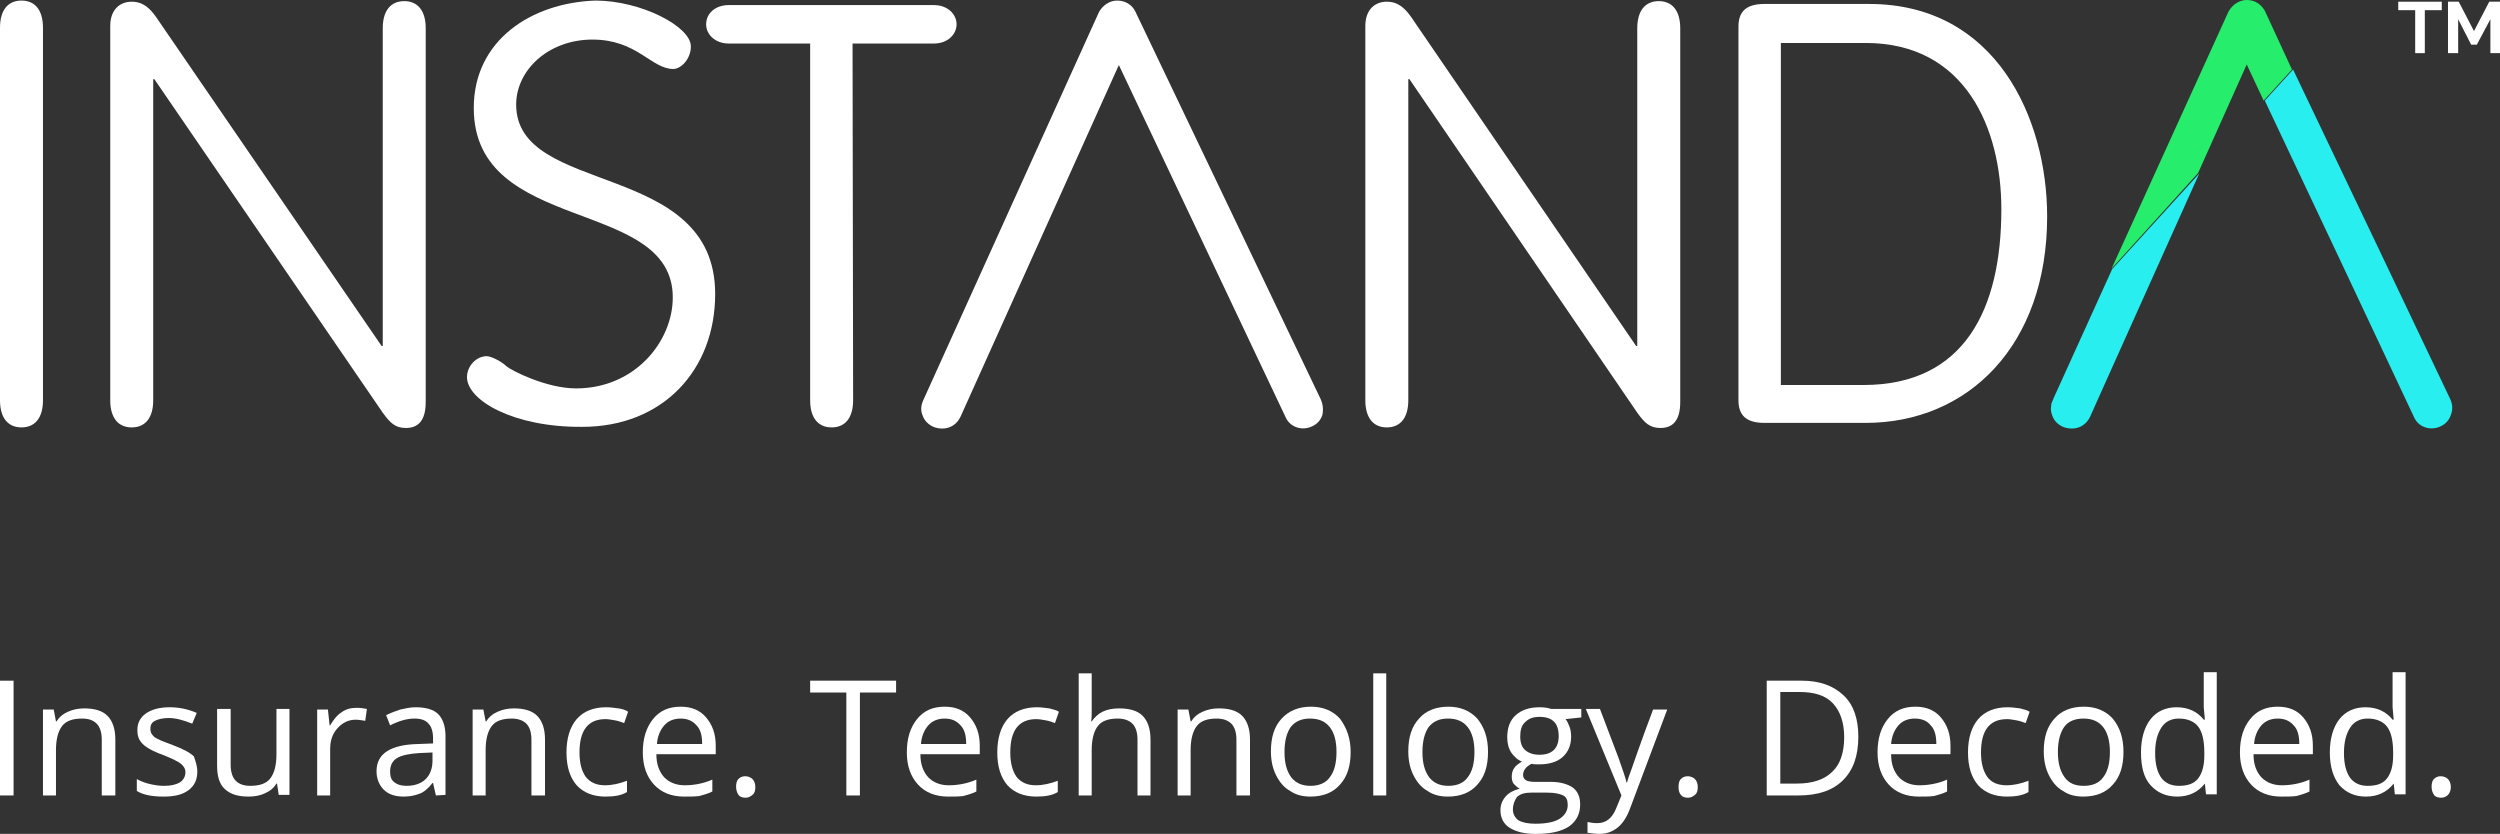 <?xml version="1.0" encoding="utf-8"?>
<!-- Generator: Adobe Illustrator 25.2.1, SVG Export Plug-In . SVG Version: 6.00 Build 0)  -->
<svg version="1.1" id="Layer_1" xmlns="http://www.w3.org/2000/svg" xmlns:xlink="http://www.w3.org/1999/xlink" x="0px" y="0px"
	 viewBox="0 0 442.2 147.5" style="enable-background:new 0 0 442.2 147.5;" xml:space="preserve">
<rect x="0" y="0" width="442.2" height="147.5" fill="#333333" stroke="none"/>
<style type="text/css">
	.st0{fill:#FFFFFF;}
	.st1{fill:#26EE6C;}
	.st2{fill:#29EEEF;}
</style>
<g>
	<path class="st0" d="M0,140.7v-20.3h2.4v20.3H0z"/>
	<path class="st0" d="M18,140.7v-9.9c0-1.2-0.3-2.2-0.9-2.8s-1.4-0.9-2.6-0.9c-1.6,0-2.8,0.4-3.5,1.3s-1.1,2.3-1.1,4.3v8H7.6v-15.2
		h1.9l0.4,2.1H10c0.5-0.8,1.1-1.3,2-1.7c0.9-0.4,1.8-0.6,2.9-0.6c1.8,0,3.2,0.4,4.1,1.3c0.9,0.9,1.4,2.3,1.4,4.2v9.9L18,140.7
		L18,140.7z"/>
	<path class="st0" d="M34.9,136.5c0,1.4-0.5,2.5-1.6,3.3s-2.5,1.1-4.4,1.1c-2,0-3.6-0.3-4.7-1v-2.1c0.7,0.4,1.5,0.7,2.4,0.9
		s1.6,0.3,2.4,0.3c1.2,0,2.1-0.2,2.8-0.6c0.6-0.4,1-1,1-1.8c0-0.6-0.3-1.1-0.8-1.5s-1.5-0.9-3-1.5c-1.4-0.5-2.4-1-3-1.4
		s-1-0.8-1.3-1.3s-0.4-1.1-0.4-1.8c0-1.2,0.5-2.2,1.5-2.9c1-0.7,2.4-1.1,4.2-1.1c1.6,0,3.2,0.3,4.8,1L34,128c-1.5-0.6-2.9-1-4.1-1
		c-1.1,0-1.9,0.2-2.5,0.5s-0.8,0.8-0.8,1.4c0,0.4,0.1,0.8,0.3,1c0.2,0.3,0.5,0.6,1,0.8c0.5,0.3,1.4,0.6,2.7,1.1c1.8,0.7,3,1.3,3.7,2
		C34.6,134.7,34.9,135.5,34.9,136.5z"/>
	<path class="st0" d="M40.8,125.4v9.9c0,1.2,0.3,2.2,0.9,2.8s1.4,0.9,2.6,0.9c1.6,0,2.8-0.4,3.5-1.3s1.1-2.3,1.1-4.3v-8h2.3v15.2
		h-1.9l-0.3-2h-0.1c-0.5,0.8-1.1,1.3-2,1.7c-0.8,0.4-1.8,0.6-2.9,0.6c-1.9,0-3.2-0.4-4.2-1.3s-1.4-2.3-1.4-4.2v-10L40.8,125.4
		L40.8,125.4z"/>
	<path class="st0" d="M63.1,125.2c0.7,0,1.3,0.1,1.8,0.2l-0.3,2.1c-0.6-0.1-1.2-0.2-1.7-0.2c-1.2,0-2.3,0.5-3.2,1.5
		s-1.3,2.2-1.3,3.7v8.2h-2.3v-15.2H58l0.3,2.8h0.1c0.6-1,1.2-1.8,2-2.3C61.2,125.4,62.1,125.2,63.1,125.2z"/>
	<path class="st0" d="M77.1,140.7l-0.5-2.2h-0.1c-0.8,1-1.5,1.6-2.3,1.9s-1.7,0.5-2.8,0.5c-1.5,0-2.7-0.4-3.5-1.2s-1.3-1.9-1.3-3.3
		c0-3.1,2.5-4.7,7.4-4.8l2.6-0.1v-0.9c0-1.2-0.3-2.1-0.8-2.6c-0.5-0.6-1.3-0.9-2.5-0.9c-1.3,0-2.7,0.4-4.3,1.2l-0.7-1.8
		c0.8-0.4,1.6-0.7,2.5-1c0.9-0.2,1.8-0.4,2.7-0.4c1.8,0,3.2,0.4,4,1.2s1.3,2.1,1.3,3.9v10.4L77.1,140.7L77.1,140.7z M71.9,139
		c1.4,0,2.6-0.4,3.4-1.2c0.8-0.8,1.2-1.9,1.2-3.3v-1.4l-2.3,0.1c-1.8,0.1-3.2,0.4-4,0.9s-1.2,1.3-1.2,2.4c0,0.8,0.2,1.5,0.8,1.9
		C70.3,138.8,71,139,71.9,139z"/>
	<path class="st0" d="M94,140.7v-9.9c0-1.2-0.3-2.2-0.9-2.8s-1.5-0.9-2.6-0.9c-1.6,0-2.8,0.4-3.5,1.3s-1.1,2.3-1.1,4.3v8h-2.3v-15.2
		h1.9l0.4,2.1H86c0.5-0.8,1.1-1.3,2-1.7c0.9-0.4,1.8-0.6,2.9-0.6c1.8,0,3.2,0.4,4.1,1.3s1.4,2.3,1.4,4.2v9.9L94,140.7L94,140.7z"/>
	<path class="st0" d="M107.1,140.9c-2.2,0-3.9-0.7-5.1-2c-1.2-1.4-1.8-3.3-1.8-5.8s0.6-4.5,1.8-5.9s3-2.1,5.2-2.1
		c0.7,0,1.5,0.1,2.2,0.2s1.3,0.3,1.7,0.6l-0.7,2c-0.5-0.2-1.1-0.4-1.7-0.5s-1.1-0.2-1.6-0.2c-3.1,0-4.6,2-4.6,5.9
		c0,1.9,0.4,3.3,1.1,4.3c0.8,1,1.9,1.5,3.4,1.5c1.3,0,2.6-0.3,3.9-0.8v2C109.9,140.7,108.7,140.9,107.1,140.9z"/>
	<path class="st0" d="M121,140.9c-2.2,0-4-0.7-5.3-2.1s-2-3.3-2-5.7c0-2.5,0.6-4.4,1.8-5.9c1.2-1.5,2.8-2.2,4.9-2.2
		c1.9,0,3.4,0.6,4.5,1.9s1.7,2.9,1.7,5v1.5h-10.5c0,1.8,0.5,3.1,1.4,4.1c0.9,0.9,2.1,1.4,3.6,1.4c1.6,0,3.3-0.3,4.9-1v2.1
		c-0.8,0.4-1.6,0.6-2.3,0.8C122.9,140.9,122,140.9,121,140.9z M120.4,127.1c-1.2,0-2.2,0.4-2.9,1.2c-0.7,0.8-1.2,1.9-1.3,3.3h8
		c0-1.5-0.3-2.6-1-3.3C122.5,127.5,121.6,127.1,120.4,127.1z"/>
	<path class="st0" d="M130.2,139.2c0-0.6,0.1-1.1,0.4-1.4s0.7-0.5,1.2-0.5s1,0.2,1.3,0.5s0.5,0.8,0.5,1.4s-0.1,1.1-0.5,1.4
		s-0.7,0.5-1.2,0.5s-0.9-0.1-1.2-0.4C130.4,140.3,130.2,139.8,130.2,139.2z"/>
	<path class="st0" d="M152.1,140.7h-2.4v-18.2h-6.4v-2.1h15.2v2.1h-6.4L152.1,140.7L152.1,140.7z"/>
	<path class="st0" d="M167.7,140.9c-2.2,0-4-0.7-5.3-2.1s-2-3.3-2-5.7c0-2.5,0.6-4.4,1.8-5.9c1.2-1.5,2.8-2.2,4.9-2.2
		c1.9,0,3.4,0.6,4.5,1.9s1.7,2.9,1.7,5v1.5h-10.5c0,1.8,0.5,3.1,1.4,4.1c0.9,0.9,2.1,1.4,3.6,1.4c1.6,0,3.3-0.3,4.9-1v2.1
		c-0.8,0.4-1.6,0.6-2.3,0.8C169.6,140.9,168.7,140.9,167.7,140.9z M167.1,127.1c-1.2,0-2.2,0.4-2.9,1.2c-0.7,0.8-1.2,1.9-1.3,3.3h8
		c0-1.5-0.3-2.6-1-3.3C169.2,127.5,168.3,127.1,167.1,127.1z"/>
	<path class="st0" d="M183.3,140.9c-2.2,0-3.9-0.7-5.1-2c-1.2-1.4-1.8-3.3-1.8-5.8s0.6-4.5,1.8-5.9s3-2.1,5.2-2.1
		c0.7,0,1.5,0.1,2.2,0.2c0.7,0.2,1.3,0.3,1.7,0.6l-0.7,2c-0.5-0.2-1.1-0.4-1.7-0.5s-1.1-0.2-1.6-0.2c-3.1,0-4.6,2-4.6,5.9
		c0,1.9,0.4,3.3,1.1,4.3c0.8,1,1.9,1.5,3.4,1.5c1.3,0,2.6-0.3,3.9-0.8v2C186.1,140.7,184.9,140.9,183.3,140.9z"/>
	<path class="st0" d="M201.2,140.7v-9.9c0-1.2-0.3-2.2-0.9-2.8s-1.5-0.9-2.6-0.9c-1.6,0-2.8,0.4-3.5,1.3s-1.1,2.3-1.1,4.3v8h-2.3
		v-21.6h2.3v6.5c0,0.8,0,1.4-0.1,2h0.1c0.5-0.7,1.1-1.3,1.9-1.7s1.8-0.6,2.9-0.6c1.9,0,3.3,0.4,4.2,1.3c0.9,0.9,1.4,2.3,1.4,4.2v9.9
		L201.2,140.7L201.2,140.7z"/>
	<path class="st0" d="M218.7,140.7v-9.9c0-1.2-0.3-2.2-0.9-2.8s-1.5-0.9-2.6-0.9c-1.6,0-2.8,0.4-3.5,1.3s-1.1,2.3-1.1,4.3v8h-2.3
		v-15.2h1.9l0.4,2.1h0.1c0.5-0.8,1.1-1.3,2-1.7c0.9-0.4,1.8-0.6,2.9-0.6c1.8,0,3.2,0.4,4.1,1.3s1.4,2.3,1.4,4.2v9.9L218.7,140.7
		L218.7,140.7z"/>
	<path class="st0" d="M238.9,133c0,2.5-0.6,4.4-1.9,5.8c-1.2,1.4-3,2.1-5.2,2.1c-1.4,0-2.6-0.3-3.6-1c-1.1-0.6-1.9-1.6-2.5-2.8
		c-0.6-1.2-0.9-2.6-0.9-4.2c0-2.5,0.6-4.4,1.9-5.8s3-2.1,5.2-2.1c2.1,0,3.8,0.7,5.1,2.1C238.2,128.7,238.9,130.6,238.9,133z
		 M227.2,133c0,2,0.4,3.4,1.2,4.5c0.8,1,1.9,1.5,3.4,1.5s2.7-0.5,3.4-1.5c0.8-1,1.2-2.5,1.2-4.5c0-1.9-0.4-3.4-1.2-4.4
		s-1.9-1.5-3.5-1.5c-1.5,0-2.6,0.5-3.4,1.5C227.6,129.6,227.2,131.1,227.2,133z"/>
	<path class="st0" d="M245.2,140.7h-2.3v-21.6h2.3V140.7z"/>
	<path class="st0" d="M263.2,133c0,2.5-0.6,4.4-1.9,5.8c-1.2,1.4-3,2.1-5.2,2.1c-1.4,0-2.6-0.3-3.6-1c-1.1-0.6-1.9-1.6-2.5-2.8
		c-0.6-1.2-0.9-2.6-0.9-4.2c0-2.5,0.6-4.4,1.9-5.8c1.2-1.4,3-2.1,5.2-2.1c2.1,0,3.8,0.7,5.1,2.1C262.6,128.7,263.2,130.6,263.2,133z
		 M251.6,133c0,2,0.4,3.4,1.2,4.5c0.8,1,1.9,1.5,3.4,1.5s2.7-0.5,3.4-1.5c0.8-1,1.2-2.5,1.2-4.5c0-1.9-0.4-3.4-1.2-4.4
		c-0.8-1-1.9-1.5-3.5-1.5c-1.5,0-2.6,0.5-3.4,1.5C252,129.6,251.6,131.1,251.6,133z"/>
	<path class="st0" d="M279.7,125.4v1.5l-2.8,0.3c0.3,0.3,0.5,0.8,0.7,1.3s0.3,1.1,0.3,1.8c0,1.5-0.5,2.7-1.5,3.6s-2.4,1.3-4.2,1.3
		c-0.5,0-0.9,0-1.3-0.1c-1,0.5-1.5,1.2-1.5,2c0,0.4,0.2,0.7,0.5,0.9s0.9,0.3,1.8,0.3h2.7c1.6,0,2.9,0.4,3.8,1c0.9,0.7,1.3,1.7,1.3,3
		c0,1.7-0.7,3-2,3.9c-1.4,0.9-3.3,1.3-5.9,1.3c-2,0-3.5-0.4-4.6-1.1s-1.6-1.8-1.6-3.1c0-0.9,0.3-1.7,0.9-2.4
		c0.6-0.7,1.4-1.1,2.5-1.4c-0.4-0.2-0.7-0.5-1-0.8s-0.4-0.8-0.4-1.3c0-0.6,0.1-1,0.4-1.5s0.8-0.8,1.4-1.2c-0.8-0.3-1.4-0.9-1.9-1.6
		c-0.5-0.8-0.7-1.7-0.7-2.7c0-1.7,0.5-3,1.5-3.9s2.4-1.4,4.2-1.4c0.8,0,1.5,0.1,2.1,0.3L279.7,125.4L279.7,125.4z M267.6,143.2
		c0,0.8,0.4,1.5,1,1.9c0.7,0.4,1.7,0.6,3,0.6c1.9,0,3.4-0.3,4.3-0.9s1.4-1.4,1.4-2.4c0-0.8-0.2-1.4-0.8-1.7s-1.5-0.5-2.9-0.5h-2.8
		c-1,0-1.9,0.2-2.5,0.8C267.9,141.6,267.6,142.3,267.6,143.2z M268.9,130.3c0,1.1,0.3,1.9,0.9,2.4s1.4,0.8,2.5,0.8
		c2.2,0,3.4-1.1,3.4-3.3c0-2.3-1.1-3.4-3.4-3.4c-1.1,0-1.9,0.3-2.5,0.9C269.1,128.3,268.9,129.2,268.9,130.3z"/>
	<path class="st0" d="M280.5,125.4h2.5l3.3,8.7c0.7,2,1.2,3.4,1.4,4.3h0.1c0.1-0.5,0.4-1.3,0.8-2.4s1.6-4.7,3.8-10.5h2.5l-6.5,17.3
		c-0.6,1.7-1.4,2.9-2.3,3.6s-1.9,1.1-3.2,1.1c-0.7,0-1.4-0.1-2.1-0.2v-1.9c0.5,0.1,1.1,0.2,1.7,0.2c1.6,0,2.7-0.9,3.4-2.7l0.9-2.2
		L280.5,125.4z"/>
	<path class="st0" d="M296.9,139.2c0-0.6,0.1-1.1,0.4-1.4s0.7-0.5,1.2-0.5s1,0.2,1.3,0.5s0.5,0.8,0.5,1.4s-0.1,1.1-0.5,1.4
		s-0.7,0.5-1.2,0.5s-0.9-0.1-1.2-0.4C297,140.3,296.9,139.8,296.9,139.2z"/>
	<path class="st0" d="M328.7,130.3c0,3.4-0.9,5.9-2.7,7.7s-4.4,2.7-7.9,2.7h-5.6v-20.3h6.2c3.2,0,5.6,0.9,7.4,2.6
		C327.9,124.7,328.7,127.2,328.7,130.3z M326.2,130.4c0-2.6-0.7-4.6-2-6s-3.3-2-5.9-2h-3.4v16.2h2.9c2.8,0,4.9-0.7,6.3-2.1
		C325.5,135.2,326.2,133.1,326.2,130.4z"/>
	<path class="st0" d="M339.4,140.9c-2.2,0-4-0.7-5.3-2.1s-2-3.3-2-5.7c0-2.5,0.6-4.4,1.8-5.9s2.8-2.2,4.9-2.2c1.9,0,3.4,0.6,4.5,1.9
		s1.7,2.9,1.7,5v1.5h-10.5c0,1.8,0.5,3.1,1.4,4.1c0.9,0.9,2.1,1.4,3.6,1.4c1.6,0,3.3-0.3,4.9-1v2.1c-0.8,0.4-1.6,0.6-2.3,0.8
		C341.3,140.9,340.4,140.9,339.4,140.9z M338.7,127.1c-1.2,0-2.2,0.4-2.9,1.2c-0.7,0.8-1.2,1.9-1.3,3.3h8c0-1.5-0.3-2.6-1-3.3
		C340.9,127.5,339.9,127.1,338.7,127.1z"/>
	<path class="st0" d="M355,140.9c-2.2,0-3.9-0.7-5.1-2c-1.2-1.4-1.8-3.3-1.8-5.8s0.6-4.5,1.8-5.9s3-2.1,5.2-2.1
		c0.7,0,1.5,0.1,2.2,0.2c0.7,0.2,1.3,0.3,1.7,0.6l-0.7,2c-0.5-0.2-1.1-0.4-1.7-0.5c-0.6-0.1-1.1-0.2-1.6-0.2c-3.1,0-4.6,2-4.6,5.9
		c0,1.9,0.4,3.3,1.1,4.3s1.9,1.5,3.4,1.5c1.3,0,2.6-0.3,3.9-0.8v2C357.8,140.7,356.5,140.9,355,140.9z"/>
	<path class="st0" d="M375.6,133c0,2.5-0.6,4.4-1.9,5.8c-1.2,1.4-3,2.1-5.2,2.1c-1.4,0-2.6-0.3-3.6-1c-1.1-0.6-1.9-1.6-2.5-2.8
		c-0.6-1.2-0.9-2.6-0.9-4.2c0-2.5,0.6-4.4,1.9-5.8c1.2-1.4,3-2.1,5.2-2.1c2.1,0,3.8,0.7,5.1,2.1C375,128.7,375.6,130.6,375.6,133z
		 M364,133c0,2,0.4,3.4,1.2,4.5s1.9,1.5,3.4,1.5s2.7-0.5,3.4-1.5c0.8-1,1.2-2.5,1.2-4.5c0-1.9-0.4-3.4-1.2-4.4s-1.9-1.5-3.5-1.5
		c-1.5,0-2.7,0.5-3.4,1.5C364.4,129.6,364,131.1,364,133z"/>
	<path class="st0" d="M390,138.6L390,138.6c-1.2,1.5-2.8,2.3-4.9,2.3c-2,0-3.5-0.7-4.7-2s-1.7-3.3-1.7-5.8s0.6-4.5,1.7-5.9
		s2.7-2.1,4.6-2.1c2.1,0,3.7,0.8,4.8,2.2h0.2l-0.1-1.1l-0.1-1.1v-6.2h2.3v21.6h-1.9L390,138.6z M385.4,139c1.6,0,2.7-0.4,3.4-1.3
		s1.1-2.2,1.1-4.1v-0.5c0-2.2-0.4-3.7-1.1-4.6c-0.7-0.9-1.9-1.4-3.4-1.4c-1.3,0-2.4,0.5-3.1,1.6s-1.1,2.5-1.1,4.5s0.4,3.4,1.1,4.4
		C383,138.5,384,139,385.4,139z"/>
	<path class="st0" d="M403.5,140.9c-2.2,0-4-0.7-5.3-2.1s-2-3.3-2-5.7c0-2.5,0.6-4.4,1.8-5.9s2.8-2.2,4.9-2.2c1.9,0,3.4,0.6,4.5,1.9
		s1.7,2.9,1.7,5v1.5h-10.5c0,1.8,0.5,3.1,1.4,4.1c0.9,0.9,2.1,1.4,3.6,1.4c1.6,0,3.3-0.3,4.9-1v2.1c-0.8,0.4-1.6,0.6-2.3,0.8
		C405.4,140.9,404.5,140.9,403.5,140.9z M402.9,127.1c-1.2,0-2.2,0.4-2.9,1.2c-0.7,0.8-1.2,1.9-1.3,3.3h8c0-1.5-0.3-2.6-1-3.3
		C405,127.5,404.1,127.1,402.9,127.1z"/>
	<path class="st0" d="M423.4,138.6L423.4,138.6c-1.2,1.5-2.8,2.3-4.9,2.3c-2,0-3.5-0.7-4.7-2c-1.1-1.4-1.7-3.3-1.7-5.8
		s0.6-4.5,1.7-5.9s2.7-2.1,4.6-2.1c2.1,0,3.7,0.8,4.8,2.2h0.2l-0.1-1.1l-0.1-1.1v-6.2h2.3v21.6h-1.9L423.4,138.6z M418.8,139
		c1.6,0,2.7-0.4,3.4-1.3s1.1-2.2,1.1-4.1v-0.5c0-2.2-0.4-3.7-1.1-4.6c-0.7-0.9-1.9-1.4-3.4-1.4c-1.3,0-2.4,0.5-3.1,1.6
		s-1.1,2.5-1.1,4.5s0.4,3.4,1.1,4.4C416.4,138.5,417.4,139,418.8,139z"/>
	<path class="st0" d="M430.1,139.2c0-0.6,0.1-1.1,0.4-1.4c0.3-0.3,0.7-0.5,1.2-0.5s1,0.2,1.3,0.5s0.5,0.8,0.5,1.4s-0.2,1.1-0.5,1.4
		s-0.7,0.5-1.2,0.5s-0.9-0.1-1.2-0.4C430.3,140.3,430.1,139.8,430.1,139.2z"/>
</g>
<g>
	<path class="st0" d="M233.6,70.6L200.8,2c-0.6-1.2-1.8-1.9-3.2-1.9c-1.3,0-2.5,0.8-3.2,2l-31.1,68.7c-0.4,0.9-0.5,1.8-0.1,2.7
		c0.3,0.9,1,1.6,1.9,2c0.5,0.2,1,0.3,1.6,0.3c1.4,0,2.6-0.8,3.2-2.1l28-62.2l29.5,62.3c0.4,0.9,1.1,1.5,2,1.8s1.9,0.2,2.7-0.2
		c0.9-0.4,1.5-1.1,1.8-2C234.1,72.4,234,71.5,233.6,70.6"/>
	<path class="st0" d="M7.6,70.8c0,3.1-1.4,4.8-3.8,4.8S0,73.9,0,70.8V4.9c0-3.1,1.4-4.8,3.8-4.8s3.8,1.7,3.8,4.8V70.8z"/>
	<path class="st0" d="M82.6,66.7c0-1.9,1.6-3.7,3.5-3.7c0.8,0,2.7,1,3.5,1.8c0.8,0.7,7,3.9,12.3,3.9c10.4,0,17.1-8.3,17.1-16.1
		c0-17.8-35.2-11-35.2-33.5c0-12,10.2-18.6,21.5-19c8.1,0,16.9,4.6,16.9,8.1c0,2.3-1.8,4-3.1,4c-3.9,0-6.4-5.2-14.3-5.2
		C97,7,91.3,12.4,91.3,18.5c0,16.3,35.2,9.7,35.2,33.5c0,13.5-9.3,23.5-23.5,23.5C90.8,75.6,82.6,70.8,82.6,66.7"/>
	<path class="st0" d="M150.9,70.8c0,3.1-1.4,4.8-3.8,4.8s-3.8-1.7-3.8-4.8V7.7h-14.4c-2.4,0-4-1.6-4-3.4c0-1.9,1.6-3.4,4-3.4h36.3
		c2.4,0,4,1.6,4,3.4s-1.6,3.4-4,3.4h-14.4L150.9,70.8L150.9,70.8z"/>
	<path class="st0" d="M249.1,70.8c0,3.1-1.4,4.8-3.8,4.8s-3.8-1.7-3.8-4.8V4.6c0-2.9,1.7-4.3,3.8-4.3s3.3,1.3,4.3,2.7l39.8,58.2h0.2
		V5c0-3.1,1.4-4.8,3.8-4.8s3.8,1.7,3.8,4.8v66.1c0,3.5-1.5,4.6-3.5,4.6c-1.9,0-2.8-0.9-4.1-2.7l-40.3-59h-0.2L249.1,70.8L249.1,70.8
		z"/>
	<path class="st0" d="M27.1,70.8c0,3.1-1.4,4.8-3.8,4.8s-3.8-1.7-3.8-4.8V4.6c0-2.9,1.7-4.3,3.8-4.3s3.3,1.3,4.3,2.7l39.9,58.2h0.2
		V5c0-3.1,1.4-4.8,3.8-4.8s3.8,1.7,3.8,4.8v66.1c0,3.5-1.5,4.6-3.5,4.6c-1.9,0-2.8-0.9-4.1-2.7L27.3,14h-0.2L27.1,70.8L27.1,70.8z"
		/>
	<path class="st0" d="M315,68.1h14.6c18,0,24.4-13.6,24.4-31.1c0-14.2-6.3-29.4-24-29.4h-15V68.1L315,68.1L315,68.1z M307.5,4.7
		c0-2.6,1.3-4,4.6-4h18.5c22.5,0,31.5,20.3,31.5,37.6c0,22.8-14,36.5-32.1,36.5h-17.9c-3.3,0-4.6-1.4-4.6-4V4.7z"/>
	<path class="st1" d="M400.6,1.9c-0.7-1.2-1.8-1.9-3.2-1.9c-1.3,0-2.5,0.8-3.2,2l-20.7,45.5l15.3-16.9l8.6-19.2l3,6.4l5-5.5
		L400.6,1.9z"/>
	<path class="st2" d="M433.4,70.6l-12.9-27.1l-14.9-31.2l-5,5.5l13.6,28.8L427,73.8c0.4,0.9,1.1,1.5,2,1.8s1.9,0.2,2.7-0.2
		c0.9-0.4,1.5-1.1,1.8-2C433.9,72.4,433.8,71.5,433.4,70.6"/>
	<path class="st2" d="M373.6,47.6l-10.3,22.7l-0.2,0.5c-0.2,0.4-0.3,0.7-0.3,1.1c-0.1,0.5,0,1.1,0.2,1.6c0.3,0.9,1,1.6,1.9,2
		c0.5,0.2,1,0.3,1.6,0.3c1.4,0,2.6-0.8,3.2-2.1l3-6.7L389,30.7L373.6,47.6z"/>
</g>
<polygon class="st0" points="431.9,1.8 428.9,1.8 428.9,9.4 427.2,9.4 427.2,1.8 424.2,1.8 424.2,0.3 431.9,0.3 "/>
<polygon class="st0" points="440.5,9.4 440.5,3.4 438.1,7.9 437.1,7.9 434.8,3.4 434.8,9.4 433,9.4 433,0.3 434.9,0.3 437.6,5.5 
	440.3,0.3 442.2,0.3 442.2,9.4 "/>
</svg>
